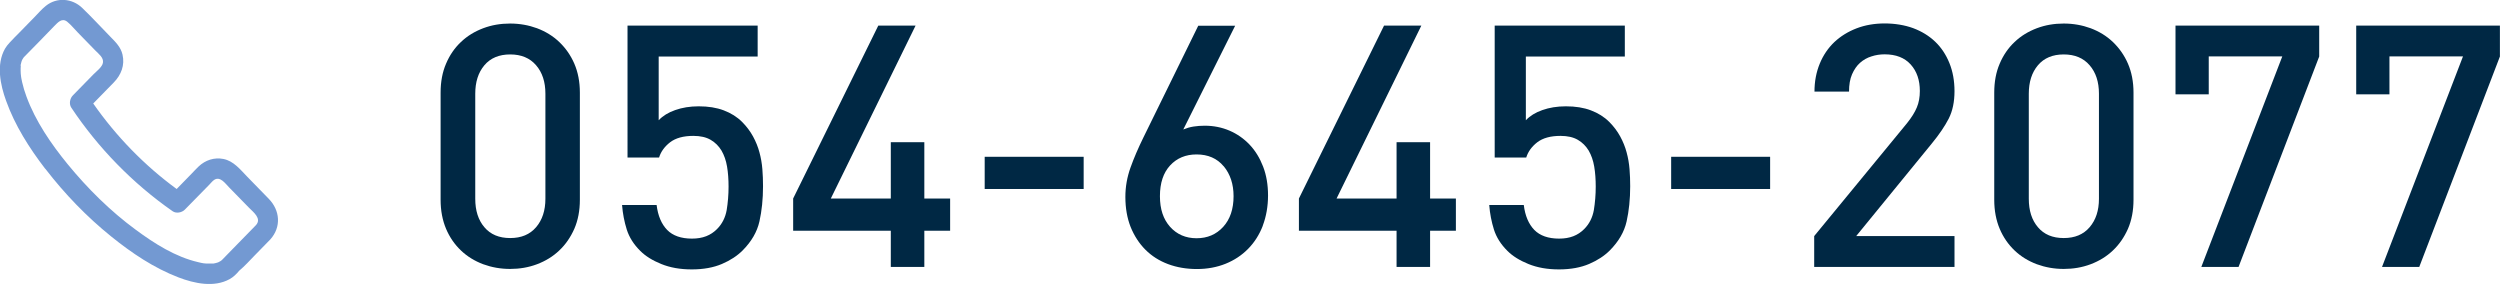 <?xml version="1.0" encoding="UTF-8"?>
<svg id="_レイヤー_2" data-name="レイヤー 2" xmlns="http://www.w3.org/2000/svg" viewBox="0 0 265.49 30.17">
  <defs>
    <style>
      .cls-1 {
        fill: #002844;
      }

      .cls-2 {
        fill: #7399d2;
      }
    </style>
  </defs>
  <g id="footer">
    <g>
      <path class="cls-2" d="M4.82,17.93c2.05,2.66,4.39,5.09,7.01,7.2,2.17,1.75,4.52,3.33,7.13,4.33,1.67.64,3.77,1.1,5.43.18.41-.23.72-.54,1.01-.89.6-.5,1.12-1.09,1.66-1.64.55-.56,1.1-1.13,1.65-1.69,1.18-1.32,1.03-3.08-.17-4.31-.76-.78-1.52-1.56-2.28-2.34-.73-.75-1.45-1.68-2.54-1.89-.97-.19-1.91.12-2.63.8-.26.25-.51.52-.76.78-.52.54-1.05,1.07-1.57,1.61-3.41-2.49-6.44-5.61-8.86-9.08.73-.75,1.46-1.5,2.19-2.24.78-.8,1.18-1.83.92-2.95-.18-.79-.73-1.33-1.27-1.88-1-1.02-1.97-2.08-3.01-3.08-1.06-1.02-2.69-1.16-3.86-.22-.45.36-.83.81-1.23,1.22-.59.6-1.17,1.2-1.76,1.8-.11.11-.22.22-.33.33-.35.39-.75.73-1.02,1.2-.95,1.68-.5,3.84.12,5.54.94,2.62,2.46,5.01,4.15,7.21ZM2.18,6.97s0-.03,0-.04c0-.01,0-.03.02-.06.03-.09.04-.19.07-.28.01-.04.03-.09.04-.13.01-.03.05-.12.07-.15.04-.06.08-.13.12-.19.02-.03.04-.05.07-.08,1.07-1.07,2.13-2.18,3.19-3.27.38-.38.82-.91,1.38-.46.41.33.76.78,1.13,1.15.62.64,1.24,1.27,1.86,1.91.35.36.9.75.8,1.3-.08.46-.7.91-1.01,1.23-.61.62-1.21,1.24-1.82,1.86-.12.12-.24.25-.36.37-.32.32-.43.91-.17,1.3,2.85,4.28,6.54,8.06,10.76,11,.38.27.99.15,1.3-.17.52-.53,1.05-1.07,1.57-1.6.34-.34.67-.69,1.01-1.03.17-.17.34-.4.54-.53.63-.41,1.17.38,1.56.78.71.73,1.42,1.46,2.13,2.18.47.48,1.38,1.15.74,1.85-.97.99-1.94,1.98-2.9,2.97-.22.23-.44.45-.66.68-.02.02-.09.08-.12.11-.04.02-.08.06-.09.06-.06.04-.13.07-.2.11-.03.01-.07.03-.1.04-.15.05-.3.08-.45.11-.04,0-.08,0-.12,0-.11,0-.21,0-.32,0-.56,0-.63-.02-1.18-.15-2.41-.56-4.62-1.96-6.61-3.43-2.71-1.99-5.14-4.4-7.26-6.99-1.75-2.14-3.4-4.55-4.36-7.16-.19-.5-.34-1.01-.46-1.53-.03-.13-.06-.26-.08-.39,0-.03-.02-.13-.03-.18-.03-.22-.05-.44-.05-.66,0-.19,0-.37.02-.55Z"/>
      <g>
        <path class="cls-1" d="M60.99,24.3c-.4.9-.93,1.67-1.6,2.3-.67.64-1.46,1.12-2.36,1.46-.9.34-1.85.5-2.86.5s-1.96-.17-2.86-.5c-.9-.34-1.69-.82-2.36-1.46-.67-.64-1.2-1.4-1.58-2.3-.38-.9-.58-1.93-.58-3.08v-11.38c0-1.15.19-2.18.58-3.08.38-.9.91-1.67,1.58-2.3.67-.64,1.46-1.12,2.36-1.46.9-.34,1.85-.5,2.86-.5s1.96.17,2.86.5c.9.34,1.69.82,2.36,1.46.67.64,1.21,1.4,1.6,2.3s.59,1.93.59,3.08v11.38c0,1.15-.2,2.18-.59,3.08ZM57.92,9.95c0-1.25-.33-2.26-.99-3.02-.66-.77-1.58-1.15-2.75-1.15s-2.09.38-2.74,1.15c-.65.77-.97,1.78-.97,3.02v11.16c0,1.25.32,2.26.97,3.02.65.77,1.56,1.15,2.74,1.15s2.09-.38,2.75-1.15c.66-.77.99-1.78.99-3.02v-11.16Z"/>
        <path class="cls-1" d="M80.65,23.51c-.25,1.12-.85,2.14-1.78,3.08-.58.58-1.31,1.06-2.2,1.44-.89.38-1.96.58-3.2.58s-2.3-.19-3.24-.57c-.94-.38-1.68-.84-2.23-1.39-.7-.69-1.18-1.45-1.44-2.27-.26-.83-.43-1.7-.5-2.61h3.67c.14,1.15.52,2.03,1.12,2.65.6.61,1.48.92,2.63.92s1.99-.34,2.66-1.01c.55-.55.89-1.23,1.03-2.02.13-.79.2-1.62.2-2.49,0-.77-.05-1.48-.16-2.13-.11-.65-.31-1.22-.59-1.7-.29-.48-.67-.86-1.15-1.14-.48-.28-1.09-.42-1.84-.42-1.06,0-1.88.23-2.47.68-.59.46-.98,1-1.17,1.62h-3.35V2.72h13.82v3.28h-10.51v6.77c.43-.46,1.01-.82,1.75-1.08.73-.26,1.57-.4,2.5-.4,1.01,0,1.9.14,2.66.43.77.29,1.42.7,1.94,1.22.48.48.87,1,1.17,1.55.3.55.53,1.12.68,1.69.16.58.26,1.17.31,1.78.05.61.07,1.22.07,1.82,0,1.37-.13,2.61-.38,3.73Z"/>
        <path class="cls-1" d="M98.16,24.5v3.85h-3.56v-3.85h-10.37v-3.42l9.04-18.36h3.96l-9,18.36h6.37v-5.98h3.56v5.98h2.74v3.42h-2.74Z"/>
        <path class="cls-1" d="M104.57,20.07v-3.42h10.51v3.42h-10.51Z"/>
        <path class="cls-1" d="M134.11,23.96c-.37.96-.89,1.78-1.57,2.47-.67.68-1.47,1.21-2.39,1.58-.92.37-1.94.56-3.04.56s-2.12-.17-3.06-.52-1.74-.86-2.41-1.53c-.67-.67-1.19-1.48-1.57-2.41-.37-.94-.56-2-.56-3.2,0-1.06.18-2.09.54-3.1.36-1.01.82-2.08,1.37-3.2l5.83-11.88h3.92l-5.51,11.02c.34-.14.7-.25,1.08-.31.38-.06.78-.09,1.19-.09.94,0,1.81.17,2.63.52.82.35,1.53.85,2.14,1.49s1.09,1.43,1.44,2.34c.35.91.52,1.93.52,3.06s-.19,2.24-.56,3.2ZM129.95,17.66c-.7-.84-1.66-1.26-2.88-1.26-1.15,0-2.09.39-2.81,1.17-.72.78-1.08,1.87-1.08,3.26s.36,2.45,1.08,3.26c.72.8,1.66,1.21,2.81,1.21s2.09-.4,2.83-1.21c.73-.8,1.1-1.89,1.1-3.26,0-1.27-.35-2.33-1.04-3.17Z"/>
        <path class="cls-1" d="M151.87,24.5v3.85h-3.56v-3.85h-10.37v-3.42l9.04-18.36h3.96l-9,18.36h6.37v-5.98h3.56v5.98h2.74v3.42h-2.74Z"/>
        <path class="cls-1" d="M172.74,23.51c-.25,1.12-.85,2.14-1.78,3.08-.58.58-1.31,1.06-2.2,1.44-.89.38-1.96.58-3.2.58s-2.3-.19-3.24-.57c-.94-.38-1.68-.84-2.23-1.39-.7-.69-1.18-1.45-1.44-2.27-.26-.83-.43-1.7-.5-2.61h3.67c.14,1.15.52,2.03,1.12,2.65.6.61,1.48.92,2.63.92s1.99-.34,2.66-1.01c.55-.55.89-1.23,1.03-2.02.13-.79.2-1.62.2-2.49,0-.77-.05-1.48-.16-2.13-.11-.65-.31-1.22-.59-1.7-.29-.48-.67-.86-1.15-1.14-.48-.28-1.09-.42-1.84-.42-1.06,0-1.88.23-2.47.68-.59.46-.98,1-1.17,1.62h-3.35V2.72h13.82v3.28h-10.51v6.77c.43-.46,1.01-.82,1.75-1.08.73-.26,1.57-.4,2.5-.4,1.01,0,1.9.14,2.66.43.77.29,1.42.7,1.94,1.22.48.48.87,1,1.17,1.55.3.55.53,1.12.68,1.69.16.58.26,1.17.31,1.78.05.61.07,1.22.07,1.82,0,1.37-.13,2.61-.38,3.73Z"/>
        <path class="cls-1" d="M177.47,20.07v-3.42h10.51v3.42h-10.51Z"/>
        <path class="cls-1" d="M192.66,28.35v-3.28l9.86-11.99c.48-.6.83-1.16,1.04-1.67.22-.52.32-1.1.32-1.75,0-1.15-.32-2.09-.97-2.81-.65-.72-1.57-1.08-2.77-1.08-.48,0-.95.07-1.4.22-.46.14-.86.37-1.21.68-.35.31-.63.72-.85,1.22s-.32,1.12-.32,1.84h-3.67c0-1.08.19-2.07.56-2.97.37-.9.89-1.66,1.55-2.29.66-.62,1.45-1.11,2.36-1.46.91-.35,1.91-.52,2.99-.52s2.11.17,3.02.5c.91.34,1.69.82,2.34,1.44s1.15,1.38,1.51,2.27c.36.89.54,1.88.54,2.99s-.2,2.09-.61,2.9c-.41.8-1.01,1.69-1.8,2.65l-8.03,9.83h10.44v3.28h-14.9Z"/>
        <path class="cls-1" d="M225.98,24.3c-.4.9-.93,1.67-1.6,2.3-.67.64-1.46,1.12-2.36,1.46-.9.34-1.85.5-2.86.5s-1.96-.17-2.86-.5c-.9-.34-1.69-.82-2.36-1.46-.67-.64-1.2-1.4-1.58-2.3-.38-.9-.58-1.93-.58-3.08v-11.38c0-1.15.19-2.18.58-3.08.38-.9.91-1.67,1.58-2.3.67-.64,1.46-1.12,2.36-1.46.9-.34,1.85-.5,2.86-.5s1.96.17,2.86.5c.9.34,1.69.82,2.36,1.46.67.64,1.21,1.4,1.6,2.3s.59,1.93.59,3.08v11.38c0,1.15-.2,2.18-.59,3.08ZM222.9,9.95c0-1.25-.33-2.26-.99-3.02-.66-.77-1.58-1.15-2.75-1.15s-2.09.38-2.74,1.15c-.65.77-.97,1.78-.97,3.02v11.16c0,1.25.32,2.26.97,3.02.65.77,1.56,1.15,2.74,1.15s2.09-.38,2.75-1.15c.66-.77.99-1.78.99-3.02v-11.16Z"/>
        <path class="cls-1" d="M237.73,28.35h-3.96l8.6-22.36h-7.81v4.03h-3.53V2.72h15.26v3.28l-8.57,22.36Z"/>
        <path class="cls-1" d="M256.92,28.35h-3.96l8.6-22.36h-7.81v4.03h-3.53V2.72h15.26v3.28l-8.57,22.36Z"/>
      </g>
    </g>
  </g>
</svg>